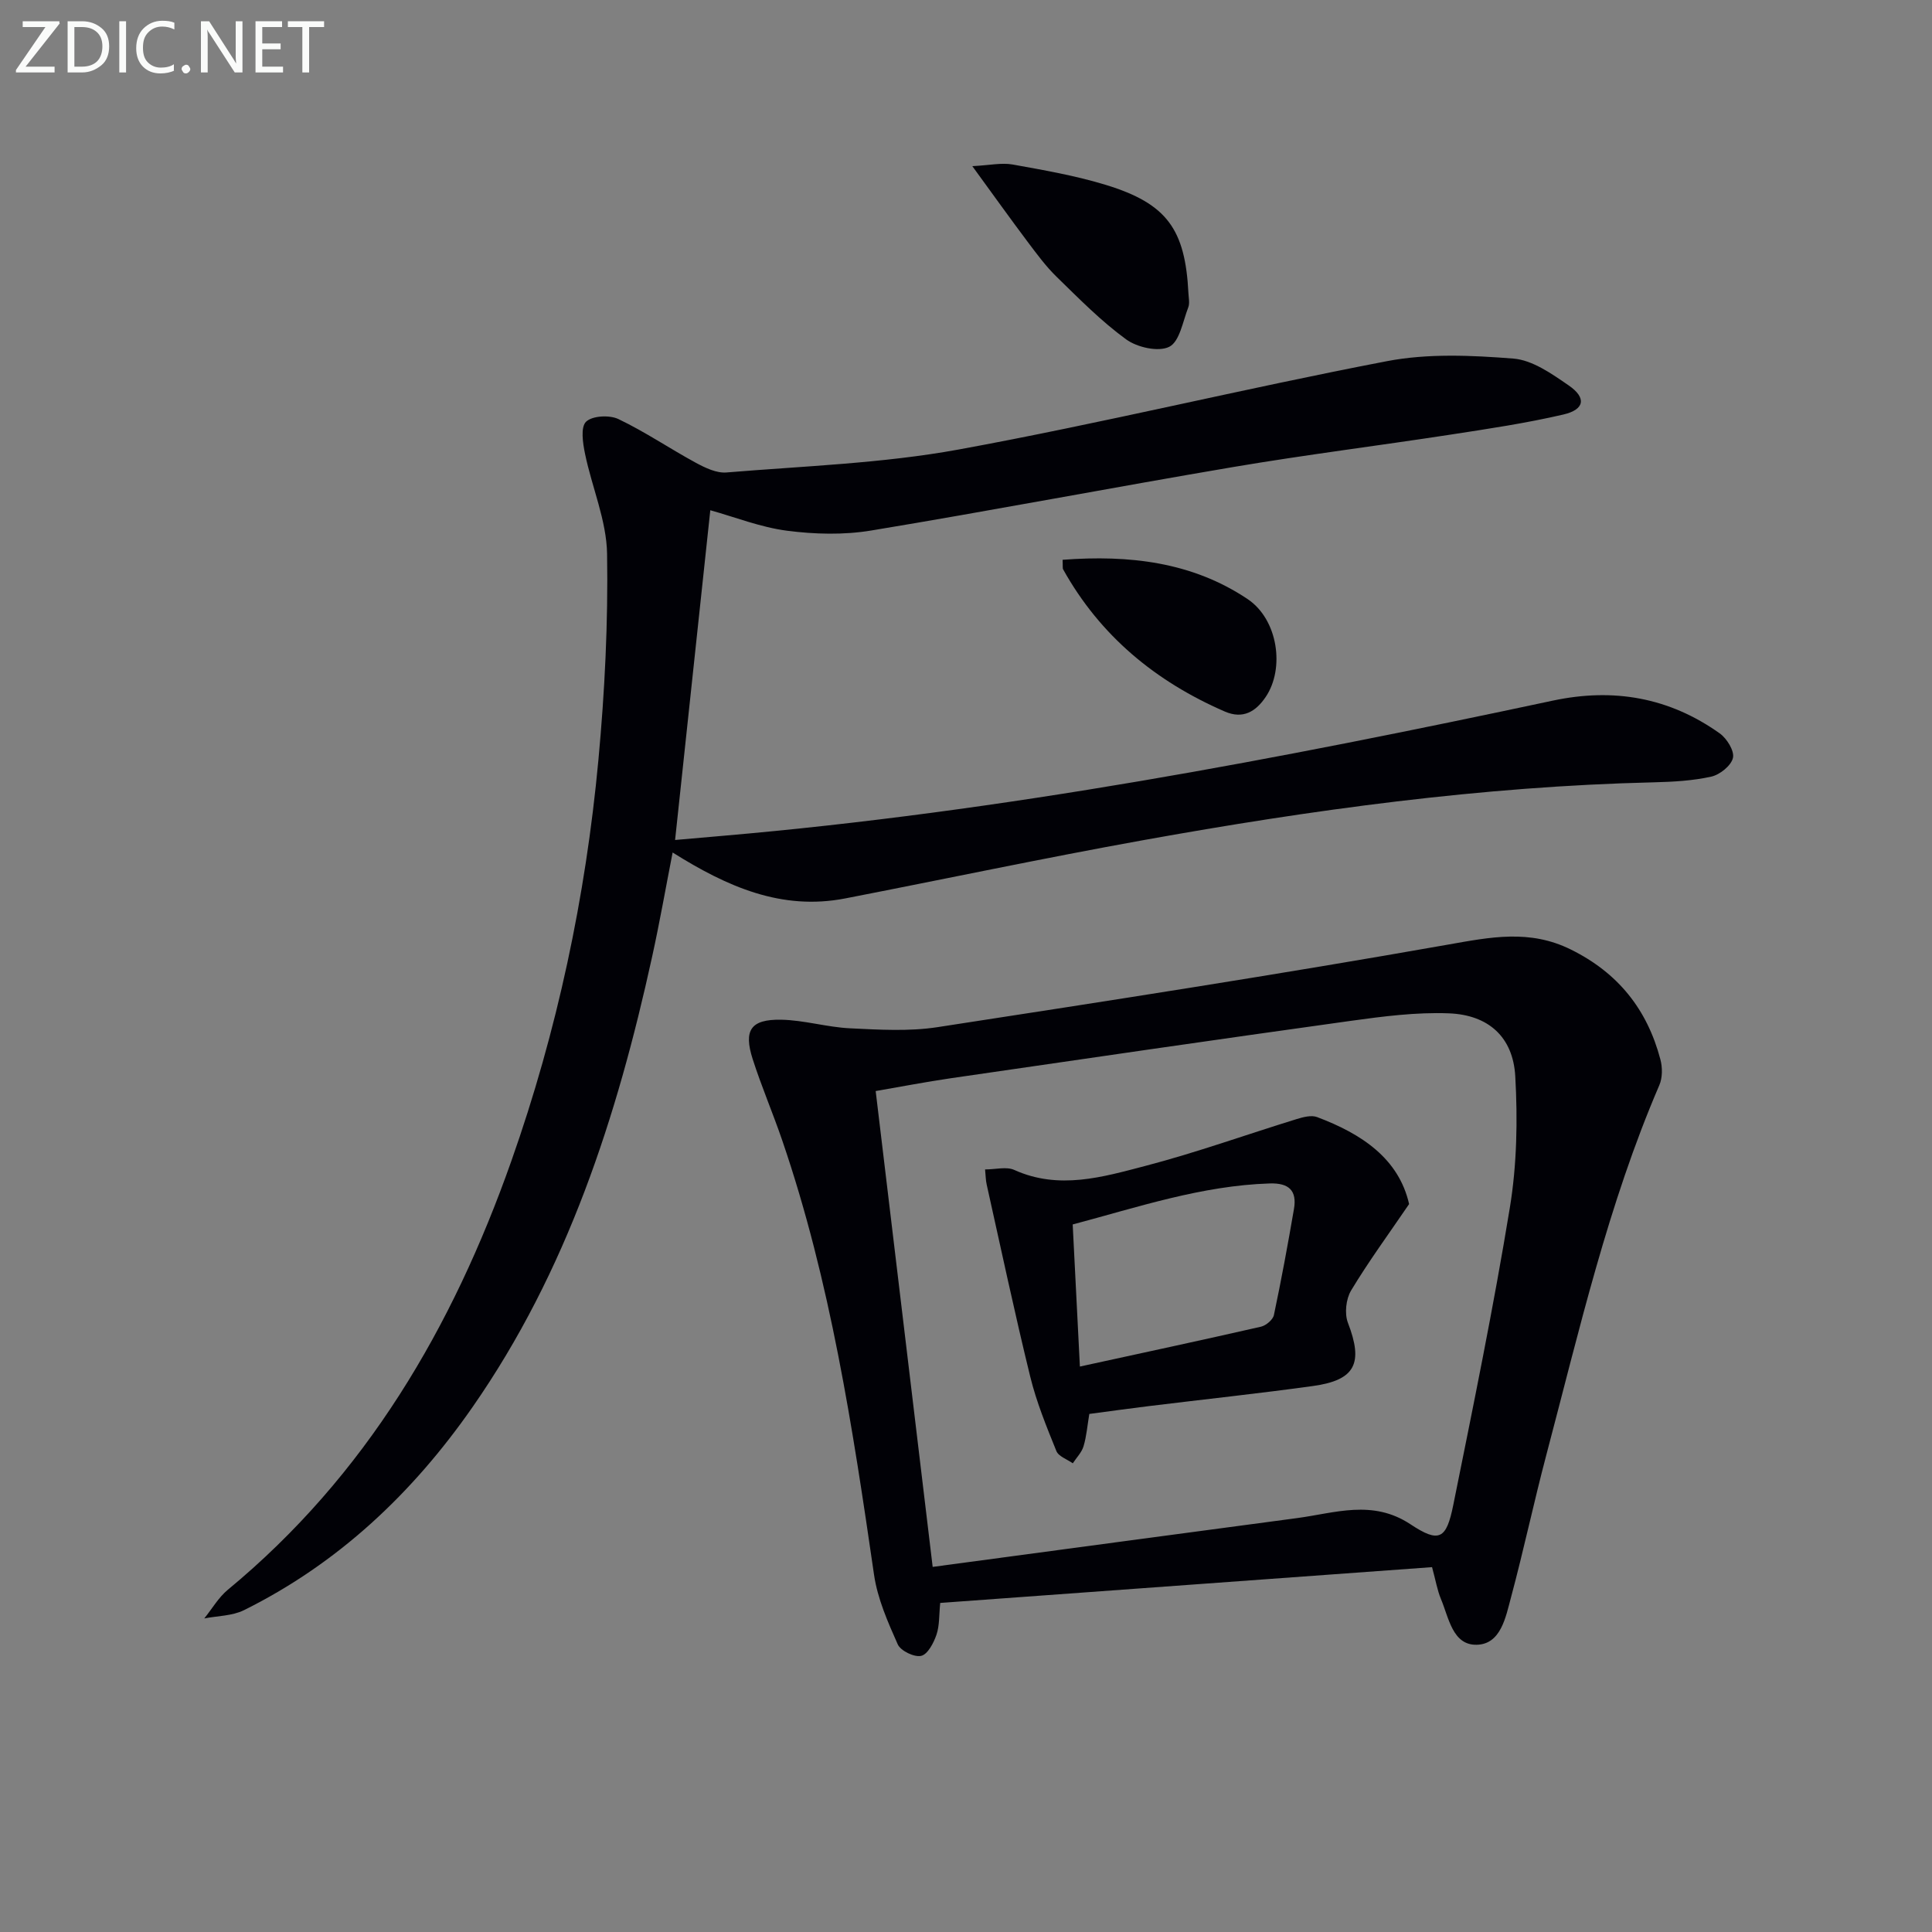 <svg enable-background="new 0 0 400 400" viewBox="0 0 400 400" xmlns="http://www.w3.org/2000/svg"><rect x="0" y="0" width="400" height="400" fill="#808080" stroke="none"/><path d="m147.06 105.64c-2.41 22.6-4.81 45.03-7.29 68.27 3.1-.27 6.47-.57 9.84-.86 58-5 115.04-15.87 171.87-27.99 12.61-2.69 24.12-.66 34.57 6.78 1.48 1.05 3.07 3.62 2.74 5.07-.36 1.6-2.7 3.48-4.48 3.88-3.86.86-7.9 1.08-11.88 1.18-35.65.84-70.84 5.69-105.86 12-20.58 3.71-41.05 8.05-61.58 12.04-13.15 2.55-24.37-2.38-35.73-9.51-1.41 7.2-2.67 14.42-4.24 21.56-7.26 33.15-17.57 65.11-37.22 93.31-12.38 17.77-27.75 32.3-47.29 42-2.43 1.2-5.47 1.17-8.22 1.71 1.61-1.99 2.94-4.33 4.87-5.93 28.61-23.63 46.55-54.31 58.71-88.78 9.49-26.89 15.38-54.64 18.02-82.99 1.32-14.18 2.03-28.48 1.8-42.71-.11-6.91-3.13-13.76-4.56-20.69-.46-2.21-.96-5.52.2-6.66 1.27-1.25 4.85-1.44 6.7-.56 5.53 2.64 10.65 6.13 16.05 9.06 1.93 1.04 4.27 2.17 6.32 2 16.05-1.33 32.28-1.87 48.06-4.75 29.69-5.43 59.07-12.62 88.72-18.3 8.46-1.62 17.48-1.21 26.14-.53 3.96.31 7.96 3.15 11.45 5.55 3.73 2.56 3.33 5-1.08 6.03-7.73 1.8-15.62 2.97-23.48 4.18-14.93 2.29-29.92 4.16-44.81 6.68-25.04 4.24-49.99 9.02-75.04 13.16-5.67.94-11.7.78-17.42.04-5.5-.72-10.81-2.83-15.88-4.24z" fill="#010106"/><path d="m296.49 324.46c-34.08 2.48-67.71 4.92-101.83 7.41-.25 2.48-.12 4.67-.78 6.6-.58 1.7-1.82 4.06-3.17 4.36-1.42.32-4.24-1.04-4.84-2.38-2.06-4.63-4.19-9.46-4.91-14.42-4.42-30.39-9.01-60.73-19.01-89.93-1.93-5.65-4.3-11.16-6.12-16.84-1.91-5.97-.4-8.24 5.86-8.14 4.77.08 9.51 1.55 14.3 1.78 6.03.29 12.2.67 18.12-.24 35.25-5.42 70.51-10.88 105.63-17.08 8.84-1.56 16.94-3.22 25.47 1 9.81 4.84 15.83 12.42 18.56 22.78.44 1.66.44 3.79-.23 5.33-10.62 24.67-16.57 50.76-23.4 76.58-2.58 9.77-4.68 19.68-7.3 29.44-1.1 4.09-2.09 9.7-7.09 9.82-5.03.12-5.79-5.63-7.43-9.5-.75-1.81-1.07-3.8-1.83-6.57zm-103.39-.05c25.73-3.45 50.57-6.8 75.41-10.1 7.89-1.05 15.66-3.93 23.52 1.28 5.95 3.94 7.43 3.1 8.86-4.02 4.13-20.47 8.34-40.95 11.71-61.55 1.46-8.9 1.63-18.16 1.12-27.19-.46-8.13-5.55-12.72-13.77-13.03-6.74-.26-13.59.63-20.31 1.56-27.62 3.84-55.21 7.86-82.8 11.88-5.16.75-10.29 1.75-15.54 2.65 3.95 32.91 7.81 65.18 11.8 98.52z" fill="#010106"/><path d="m201.31 34.4c3.56-.18 6.04-.75 8.35-.34 6.5 1.17 13.06 2.31 19.35 4.24 12.6 3.87 16.38 9.17 17.04 22.39.05.99.3 2.1-.04 2.97-1.12 2.89-1.78 7.06-3.93 8.14-2.23 1.12-6.64.13-8.93-1.54-5.19-3.78-9.76-8.44-14.38-12.94-2.24-2.18-4.13-4.76-6.02-7.27-3.57-4.76-7.03-9.59-11.44-15.65z" fill="#010106"/><path d="m220 115.9c13.76-1.04 26.8.43 38.3 8.13 6.31 4.23 7.73 14.36 3.76 20.25-2.04 3.03-4.69 4.68-8.49 3.03-14.31-6.22-25.78-15.65-33.45-29.41-.15-.25-.06-.64-.12-2z" fill="#010106"/><path d="m203.95 242.12c2.19 0 4.42-.63 6.04.1 9.24 4.18 18.29 1.48 27.14-.83 10.57-2.76 20.89-6.48 31.34-9.7 1.34-.41 3.03-.86 4.22-.41 9.21 3.46 16.91 8.57 19.05 18.01-4.33 6.35-8.44 11.96-12.01 17.89-1.06 1.77-1.39 4.77-.66 6.68 3.22 8.36 1.59 11.88-7.24 13.1-11.35 1.57-22.76 2.78-34.14 4.18-4.1.5-8.19 1.08-12.16 1.6-.42 2.5-.58 4.67-1.2 6.71-.39 1.28-1.46 2.35-2.22 3.51-1.17-.83-2.95-1.42-3.4-2.54-2.04-5.04-4.12-10.13-5.41-15.39-3.23-13.19-6.05-26.49-9.01-39.75-.22-.94-.21-1.92-.34-3.16zm19.63 40.81c12.98-2.83 25.25-5.46 37.48-8.25 1.06-.24 2.49-1.45 2.69-2.42 1.54-7.28 2.89-14.61 4.15-21.95.66-3.83-1.06-5.42-5.03-5.29-14.07.45-27.22 4.89-40.78 8.49.5 9.88.98 19.31 1.49 29.42z" fill="#010106"/><g fill="#fafbfa"><path d="m12.4 4.8-7.1 9h6v1.2h-8v-.5l6.1-8.9h-4.7v-1.2h7.6v.4z"/><path d="m14 14v-9.6h3c1.6 0 2.9.5 4 1.4s1.6 2.2 1.6 3.8-.5 3-1.6 3.9-2.4 1.5-4 1.5h-3zm1.4-8.4v8.2h1.6c1.3 0 2.4-.4 3.1-1.1s1.1-1.8 1.1-3.1-.4-2.3-1.2-3-1.8-1-3.1-1z"/><path d="m26.1 4.4v10.6h-1.4v-10.6z"/><path d="m36.1 14.6c-.8.4-1.8.6-2.9.6-1.5 0-2.7-.5-3.6-1.4s-1.4-2.2-1.4-3.8c0-1.7.5-3.1 1.5-4.1s2.3-1.6 3.9-1.6c1 0 1.8.1 2.5.4v1.4c-.8-.4-1.6-.6-2.5-.6-1.2 0-2.1.4-2.9 1.2s-1.1 1.8-1.1 3.2c0 1.3.3 2.3 1 3s1.6 1.1 2.7 1.1c1 0 2-.2 2.7-.7v1.3z"/><path d="m37.6 14.3c0-.2.1-.5.3-.6s.4-.3.6-.3c.3 0 .5.1.6.3s.3.4.3.6-.1.4-.3.6-.4.3-.6.3c-.3 0-.5-.1-.6-.3s-.3-.4-.3-.6z"/><path d="m50.2 15h-1.6l-5.3-8.2c-.2-.2-.3-.5-.4-.7 0 .2.1.7.1 1.5v7.4h-1.4v-10.6h1.7l5.2 8.1c.2.4.4.6.4.7 0-.3-.1-.8-.1-1.5v-7.3h1.4z"/><path d="m58.6 15h-5.7v-10.6h5.5v1.2h-4.1v3.4h3.8v1.2h-3.8v3.6h4.3z"/><path d="m67.1 5.6h-3.1v9.4h-1.4v-9.4h-3v-1.2h7.5z"/></g></svg>

